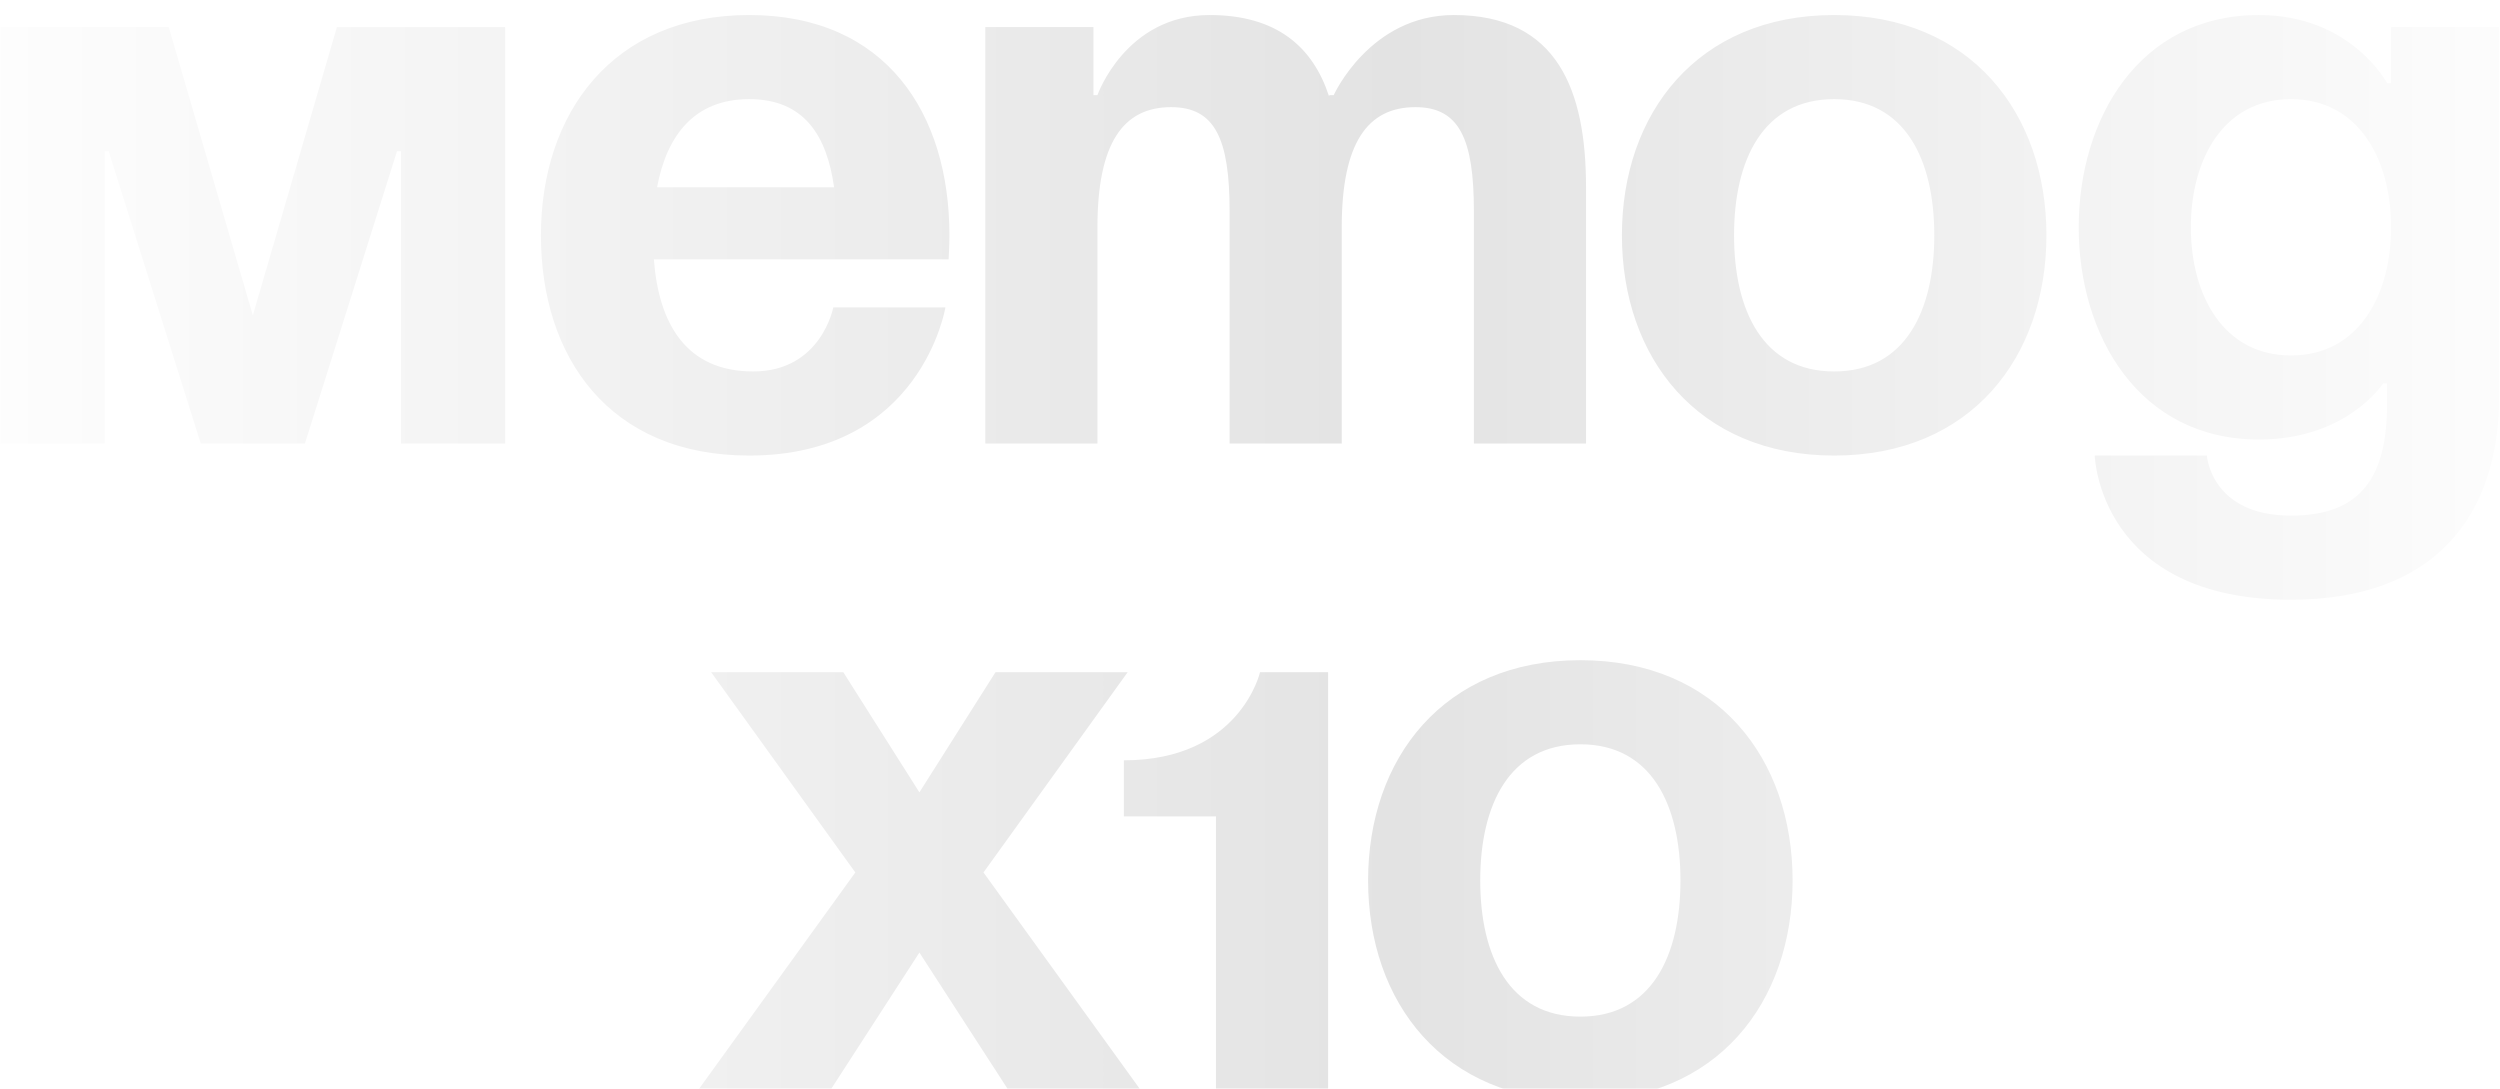 <?xml version="1.0" encoding="UTF-8"?> <svg xmlns="http://www.w3.org/2000/svg" width="682" height="297" viewBox="0 0 682 297" fill="none"><g filter="url(#filter0_i_38_472)"><path d="M137.801 3.379V117H109.396V37.247H108.304L83.176 117H54.771L29.643 37.247H28.55V117H0.145V3.379H46.031L68.973 82.04L91.916 3.379H137.801ZM147.566 60.189C147.566 26.977 167.012 0.101 204.376 0.101C241.74 0.101 259.002 26.977 259.002 60.189C259.002 62.811 258.783 66.745 258.783 66.745H178.375C179.686 84.225 187.115 97.335 205.469 97.335C224.042 97.335 227.319 79.855 227.319 79.855H257.909C257.909 79.855 251.354 120.278 204.376 120.278C166.138 120.278 147.566 93.402 147.566 60.189ZM204.376 23.044C189.3 23.044 181.871 33.095 179.249 47.079H227.538C225.571 33.095 219.453 23.044 204.376 23.044ZM335.435 117V53.634C335.435 33.969 331.502 25.229 319.484 25.229C306.374 25.229 299.382 35.062 299.382 58.004V117H268.792V3.379H298.29V21.951H299.382C299.382 21.951 307.03 0.101 329.972 0.101C348.327 0.101 358.159 8.841 362.529 22.17L362.748 21.951H363.84C363.84 21.951 373.673 0.101 396.616 0.101C425.021 0.101 432.669 20.859 432.669 47.079V117H402.078V53.634C402.078 33.969 398.145 25.229 386.128 25.229C373.017 25.229 366.025 35.062 366.025 58.004V117H335.435ZM473.049 60.189C473.049 80.729 480.915 97.335 500.362 97.335C519.808 97.335 527.674 80.729 527.674 60.189C527.674 39.65 519.808 23.044 500.362 23.044C480.915 23.044 473.049 39.65 473.049 60.189ZM442.458 60.189C442.458 26.977 462.998 0.101 500.362 0.101C537.725 0.101 558.265 26.977 558.265 60.189C558.265 93.402 537.725 120.278 500.362 120.278C462.998 120.278 442.458 93.402 442.458 60.189ZM681.787 3.379V103.89C681.787 136.665 664.306 159.608 624.976 159.608C572.535 159.608 571.443 120.278 571.443 120.278H602.033C602.033 120.278 603.126 136.665 624.976 136.665C644.423 136.665 651.196 125.74 651.196 106.075V100.612H650.104C650.104 100.612 640.271 115.907 616.236 115.907C583.461 115.907 567.073 87.502 567.073 58.004C567.073 28.507 583.461 0.101 616.236 0.101C641.364 0.101 651.196 18.674 651.196 18.674H652.289V3.379H681.787ZM652.289 58.004C652.289 39.65 643.549 23.044 624.976 23.044C606.403 23.044 597.663 39.65 597.663 58.004C597.663 76.359 606.403 92.965 624.976 92.965C643.549 92.965 652.289 76.359 652.289 58.004ZM230.055 179.379L250.812 212.154L271.57 179.379H307.623L268.293 234.004L310.9 293H274.848L250.812 255.855L226.777 293H190.724L233.332 234.004L194.002 179.379H230.055ZM362.308 179.379V293H331.718V218.709H306.59V203.414C338.273 203.414 343.736 179.379 343.736 179.379H362.308ZM403.807 236.189C403.807 256.729 411.673 273.335 431.119 273.335C450.566 273.335 458.432 256.729 458.432 236.189C458.432 215.65 450.566 199.044 431.119 199.044C411.673 199.044 403.807 215.65 403.807 236.189ZM373.216 236.189C373.216 202.977 393.756 176.101 431.119 176.101C468.483 176.101 489.022 202.977 489.022 236.189C489.022 269.402 468.483 296.278 431.119 296.278C393.756 296.278 373.216 269.402 373.216 236.189Z" fill="url(#paint0_linear_38_472)"></path></g><defs><filter id="filter0_i_38_472" x="0.145" y="0.101" width="681.642" height="300.176" filterUnits="userSpaceOnUse" color-interpolation-filters="sRGB"><feFlood flood-opacity="0" result="BackgroundImageFix"></feFlood><feBlend mode="normal" in="SourceGraphic" in2="BackgroundImageFix" result="shape"></feBlend><feColorMatrix in="SourceAlpha" type="matrix" values="0 0 0 0 0 0 0 0 0 0 0 0 0 0 0 0 0 0 127 0" result="hardAlpha"></feColorMatrix><feOffset dy="4"></feOffset><feGaussianBlur stdDeviation="10"></feGaussianBlur><feComposite in2="hardAlpha" operator="arithmetic" k2="-1" k3="1"></feComposite><feColorMatrix type="matrix" values="0 0 0 0 0.722 0 0 0 0 0.722 0 0 0 0 0.722 0 0 0 1 0"></feColorMatrix><feBlend mode="normal" in2="shape" result="effect1_innerShadow_38_472"></feBlend></filter><linearGradient id="paint0_linear_38_472" x1="-29" y1="147" x2="711" y2="147" gradientUnits="userSpaceOnUse"><stop stop-color="white"></stop><stop offset="0.555" stop-color="#E3E3E3"></stop><stop offset="1" stop-color="white"></stop></linearGradient></defs></svg> 